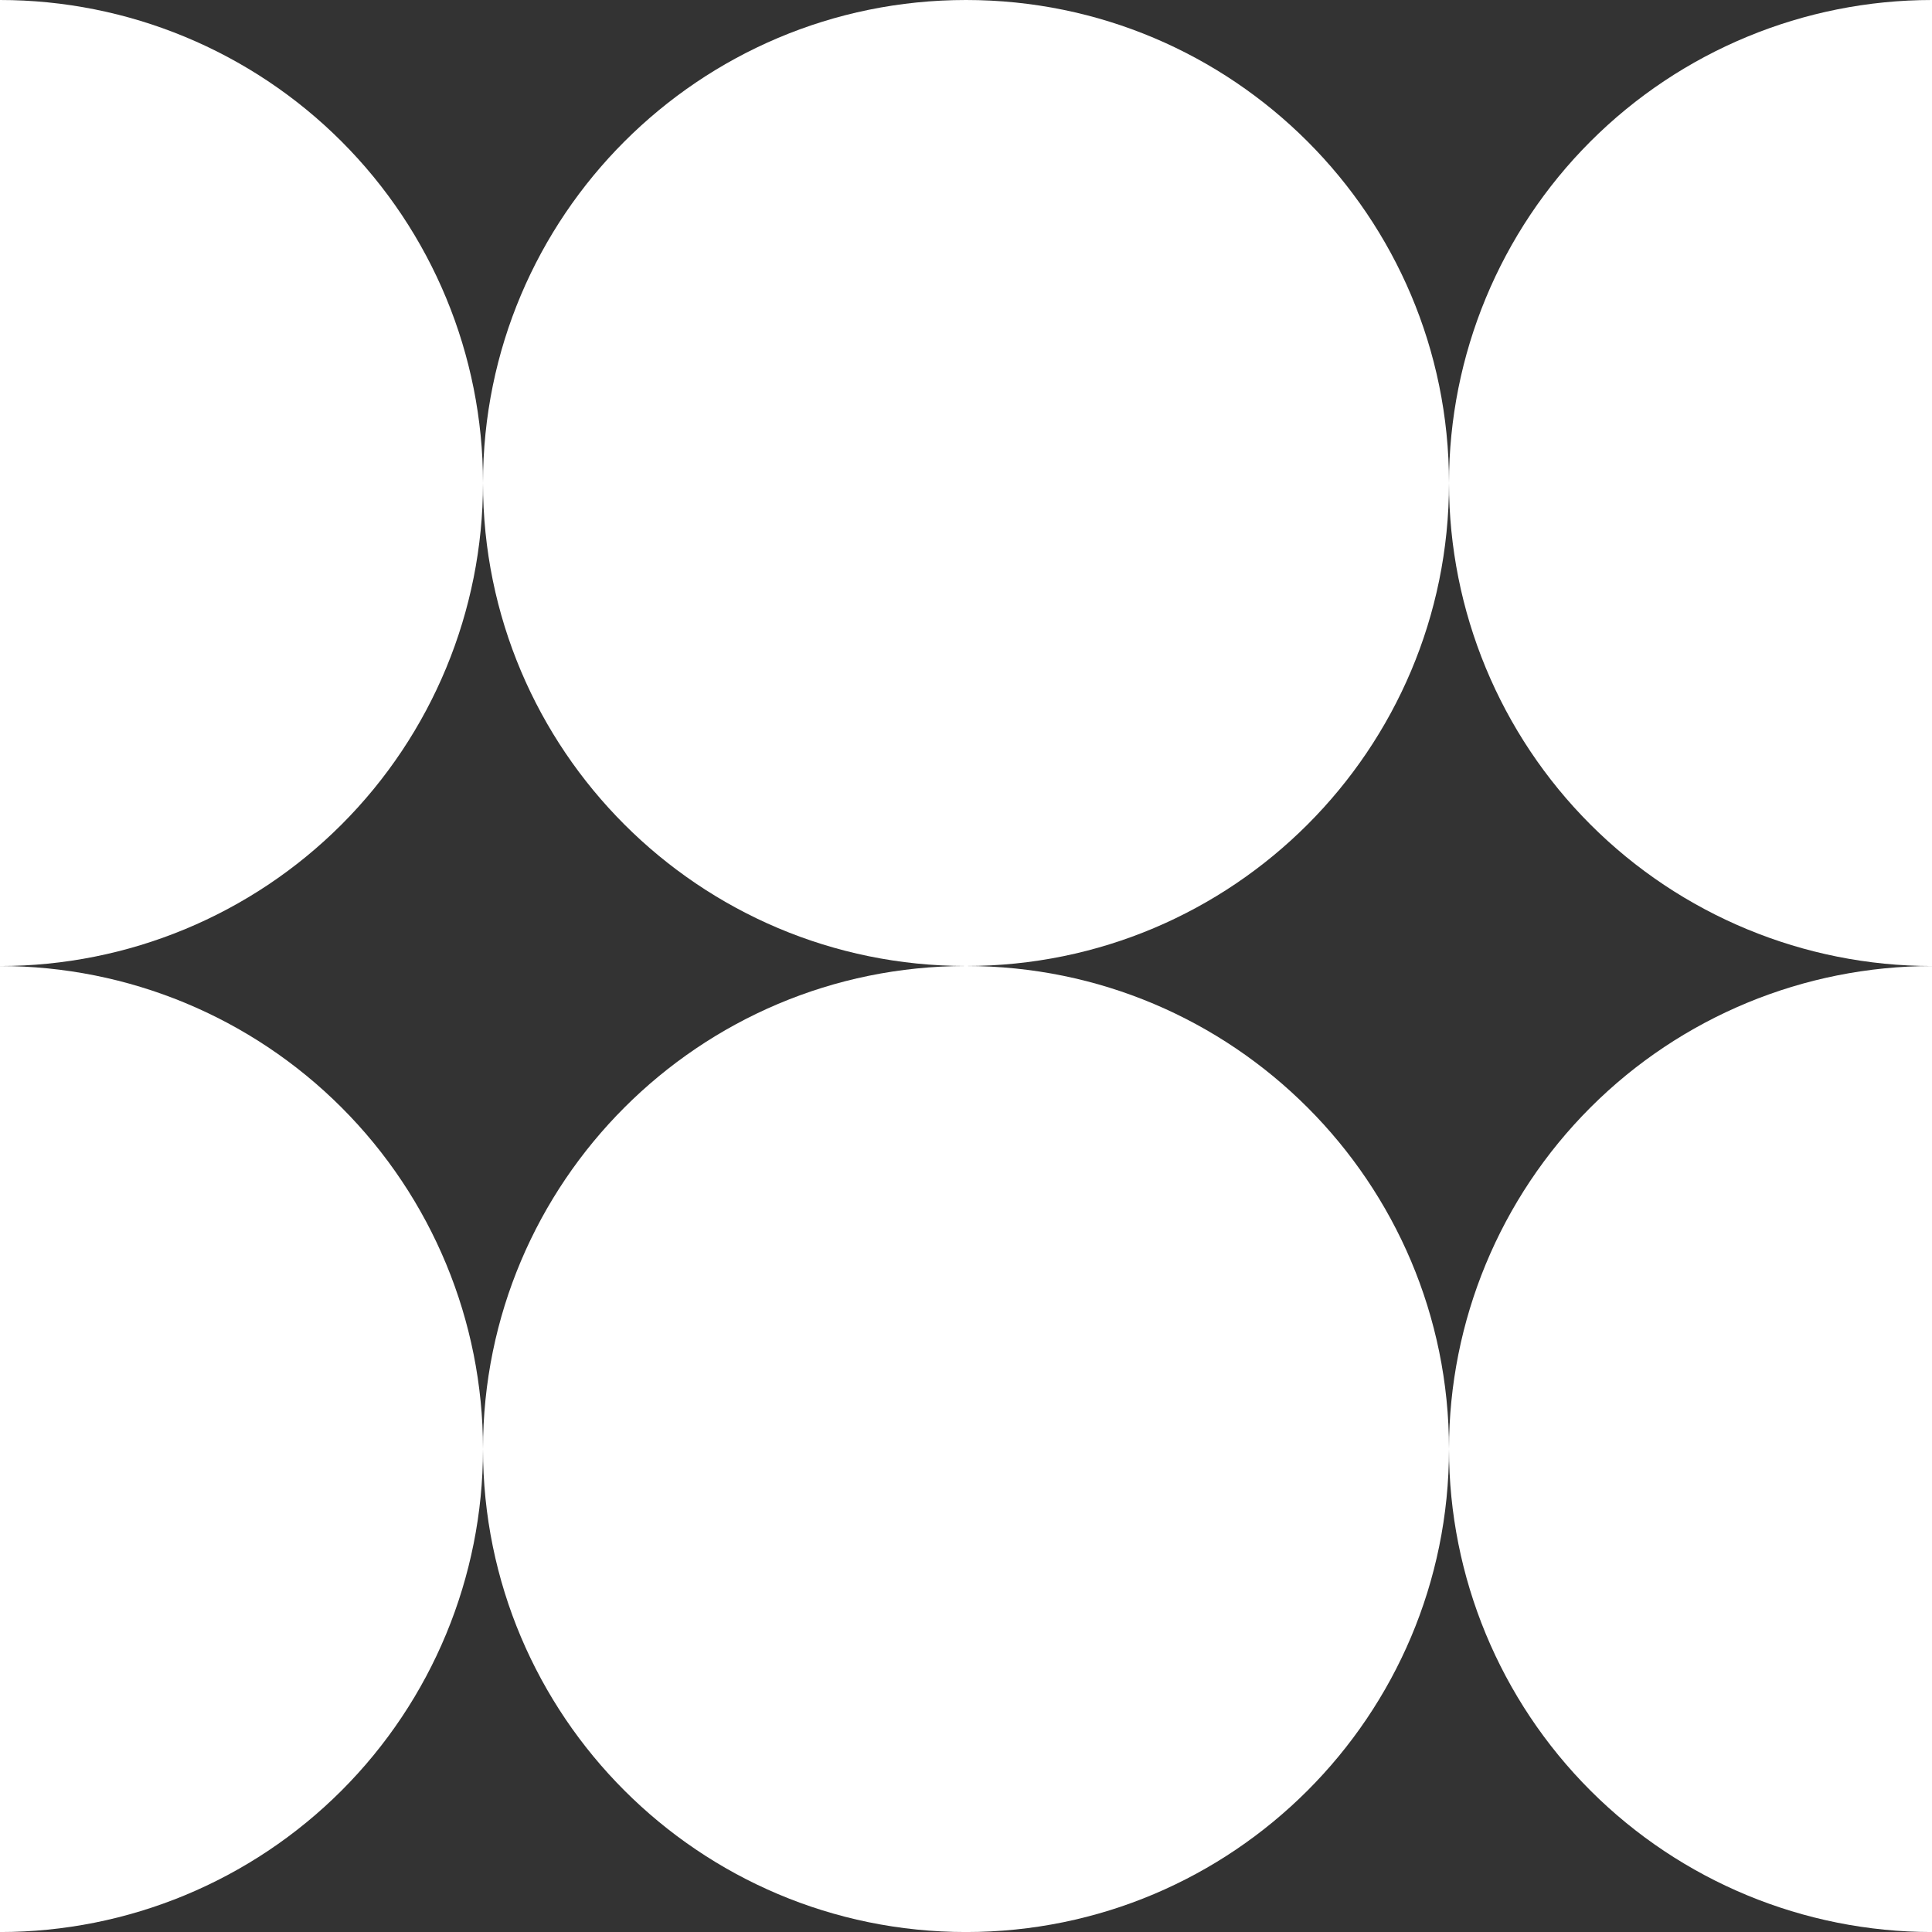 <svg width="60" height="60" viewBox="0 0 60 60" fill="none" xmlns="http://www.w3.org/2000/svg">
<rect x="0" y="0" width="60" height="60" fill="#333333" stroke="none"/>
<path d="M45 15C45 23.285 38.284 30 30 30C21.715 30 15 23.285 15 15C15 6.716 21.715 0 30 0C38.284 0 45 6.716 45 15Z" fill="white"/>
<path d="M45 45.001C45 53.285 38.284 60.001 30 60.001C21.715 60.001 15 53.285 15 45.001C15 36.716 21.715 30 30 30C38.284 30 45 36.716 45 45.001Z" fill="white"/>
<path d="M0 60.001C3.978 60.001 7.794 58.421 10.607 55.608C13.42 52.794 15 48.979 15 45.001C15 41.023 13.42 37.207 10.607 34.394C7.794 31.581 3.978 30.001 3.57628e-06 30.001L0 60.001Z" fill="white"/>
<path d="M60 60.001C56.022 60.001 52.206 58.421 49.393 55.608C46.58 52.794 45 48.979 45 45.001C45 41.023 46.58 37.207 49.393 34.394C52.206 31.581 56.022 30.001 60 30.001V60.001Z" fill="white"/>
<path d="M3.57628e-06 30.001C3.978 30.001 7.794 28.42 10.607 25.607C13.42 22.794 15 18.979 15 15C15 11.022 13.42 7.207 10.607 4.393C7.794 1.58 3.978 7.74602e-07 3.57628e-06 0V30.001Z" fill="white"/>
<path d="M60 30.001C56.022 30.001 52.206 28.42 49.393 25.607C46.58 22.794 45 18.979 45 15C45 11.022 46.58 7.207 49.393 4.393C52.206 1.58 56.022 7.74602e-07 60 0V30.001Z" fill="white"/>
</svg>
